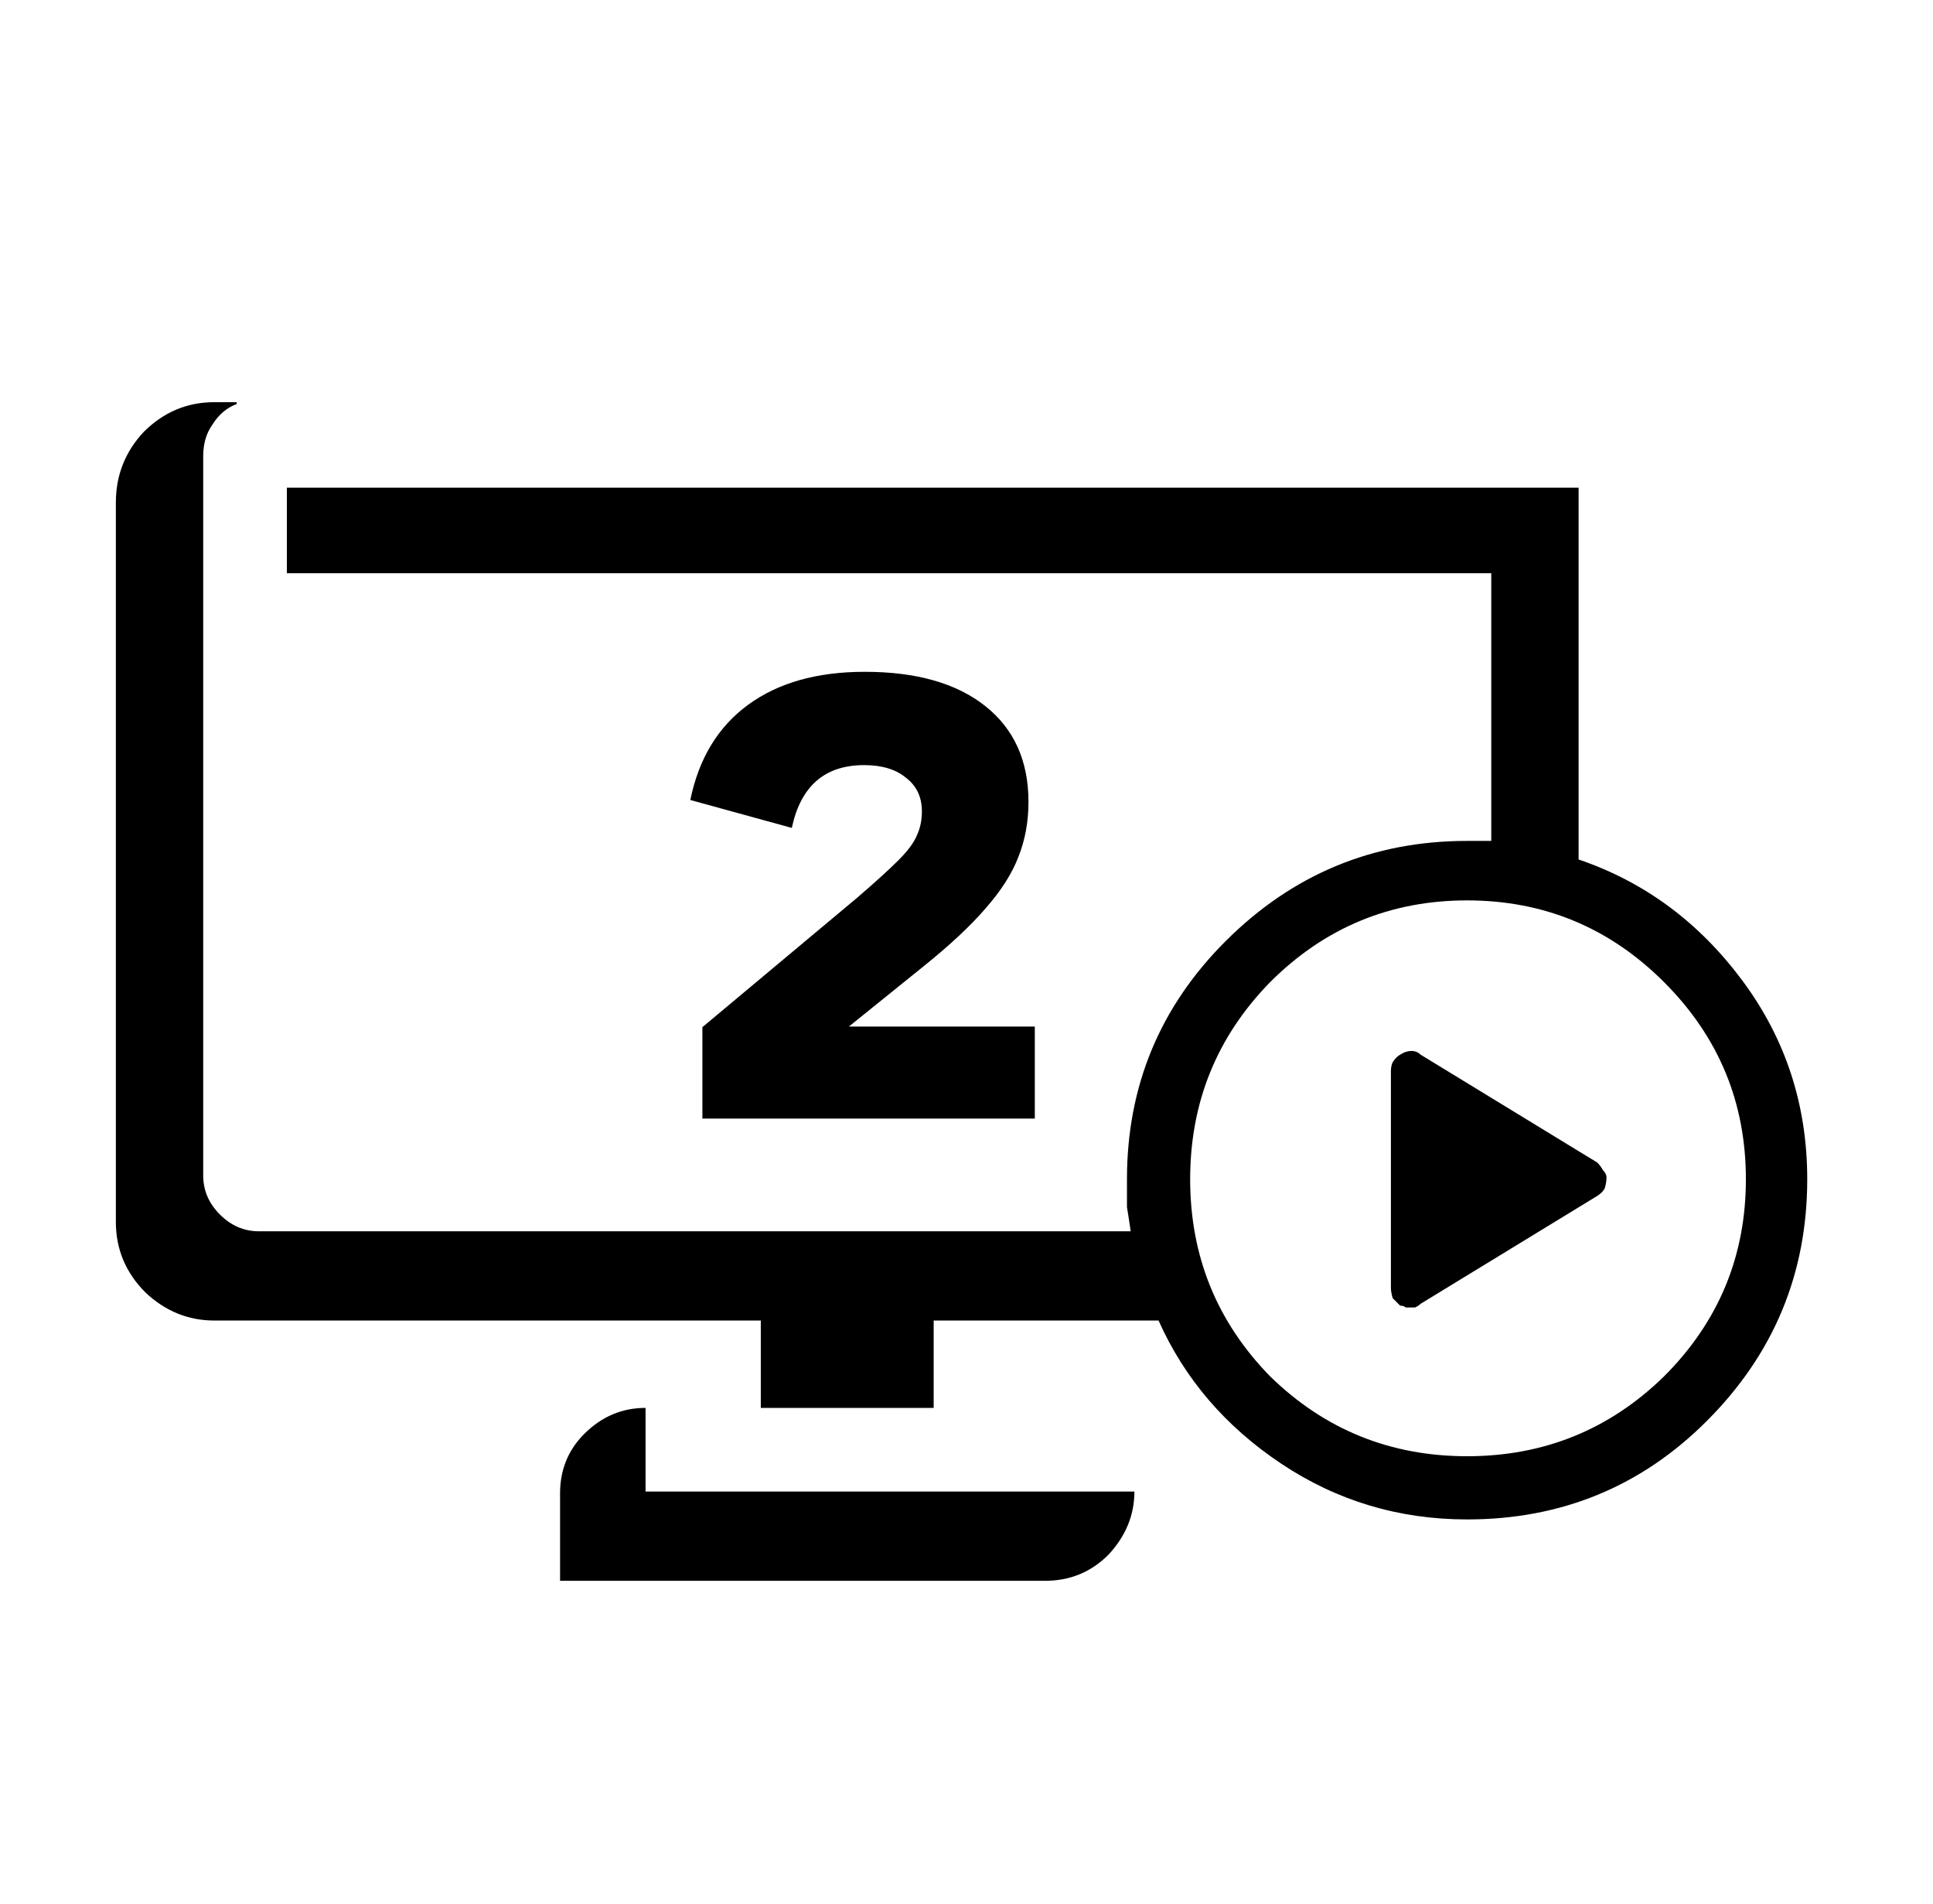 <svg width="65" height="64" viewBox="0 0 65 64" fill="none" xmlns="http://www.w3.org/2000/svg">
<path d="M21.708 50.146H38.146C38.146 50.938 37.854 51.646 37.271 52.271C36.688 52.854 35.979 53.146 35.146 53.146H18.833V50.208C18.833 49.417 19.104 48.75 19.646 48.208C20.229 47.625 20.917 47.333 21.708 47.333V50.146ZM7.958 13.583C7.625 13.708 7.354 13.938 7.146 14.271C6.938 14.562 6.833 14.917 6.833 15.333V39.521C6.833 40.021 7.021 40.458 7.396 40.833C7.771 41.208 8.208 41.396 8.708 41.396H38.021C37.979 41.104 37.938 40.833 37.896 40.583V39.646C37.896 36.521 39 33.854 41.208 31.646C43.458 29.396 46.167 28.271 49.333 28.271H50.146V19.271H9.646V16.396H53.083V28.896C55.292 29.646 57.125 31 58.583 32.958C60.042 34.917 60.771 37.146 60.771 39.646C60.771 42.812 59.646 45.521 57.396 47.771C55.188 49.979 52.5 51.083 49.333 51.083C47.042 51.083 44.958 50.458 43.083 49.208C41.208 47.958 39.833 46.354 38.958 44.396H31.396V47.333H25.583V44.396H7.208C6.333 44.396 5.562 44.083 4.896 43.458C4.229 42.792 3.896 42 3.896 41.083V16.896C3.896 15.979 4.208 15.188 4.833 14.521C5.5 13.854 6.292 13.521 7.208 13.521H7.958V13.583ZM49.333 30.271C46.75 30.271 44.542 31.188 42.708 33.021C40.917 34.854 40.021 37.062 40.021 39.646C40.021 42.229 40.917 44.438 42.708 46.271C44.542 48.062 46.75 48.958 49.333 48.958C51.917 48.958 54.125 48.062 55.958 46.271C57.792 44.438 58.708 42.229 58.708 39.646C58.708 37.062 57.792 34.854 55.958 33.021C54.125 31.188 51.917 30.271 49.333 30.271ZM47.458 35.333C47.583 35.333 47.688 35.375 47.771 35.458L53.708 39.083C53.792 39.167 53.854 39.25 53.896 39.333C53.979 39.417 54.021 39.5 54.021 39.583C54.021 39.708 54 39.833 53.958 39.958C53.917 40.042 53.833 40.125 53.708 40.208L47.771 43.833C47.729 43.875 47.667 43.917 47.583 43.958H47.271C47.229 43.917 47.167 43.896 47.083 43.896L46.833 43.646C46.792 43.521 46.771 43.396 46.771 43.271V36.021C46.771 35.896 46.792 35.792 46.833 35.708C46.917 35.583 47 35.5 47.083 35.458C47.208 35.375 47.333 35.333 47.458 35.333ZM29.08 22.586C30.815 22.586 32.166 22.971 33.133 23.739C34.1 24.507 34.584 25.581 34.584 26.96C34.584 27.629 34.47 28.247 34.242 28.816C34.029 29.37 33.667 29.94 33.155 30.523C32.657 31.106 31.967 31.753 31.085 32.464L28.546 34.512H34.797V37.606H23.619V34.533L28.824 30.181C29.435 29.655 29.897 29.235 30.21 28.922C30.523 28.61 30.73 28.333 30.829 28.091C30.943 27.849 31 27.578 31 27.28C31 26.797 30.822 26.42 30.467 26.15C30.126 25.865 29.656 25.723 29.059 25.723C27.736 25.723 26.925 26.427 26.626 27.834L23.213 26.896C23.498 25.502 24.145 24.435 25.155 23.696C26.164 22.956 27.473 22.586 29.08 22.586Z" fill="black"/>
</svg>
